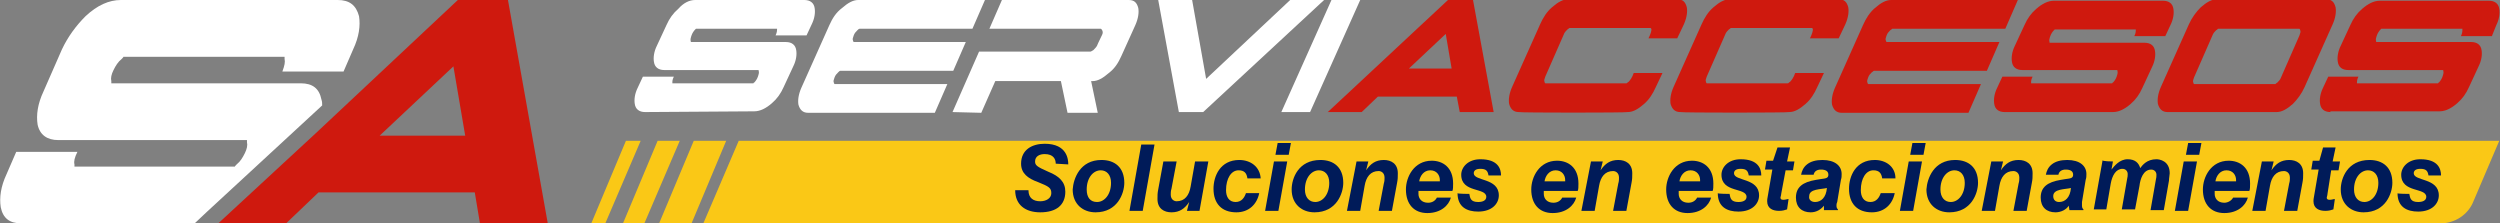 <?xml version="1.0" encoding="utf-8"?>
<!-- Generator: Adobe Illustrator 24.3.0, SVG Export Plug-In . SVG Version: 6.00 Build 0)  -->
<svg version="1.1" id="Capa_1" xmlns="http://www.w3.org/2000/svg" xmlns:xlink="http://www.w3.org/1999/xlink" x="0px" y="0px"
	 viewBox="0 0 339.1 30.3" style="enable-background:new 0 0 339.1 30.3;" xml:space="preserve">
<rect x="0" y="0" width="339.1" height="30.3" fill="#808080" stroke="none"/>
<style type="text/css">
	.st0{fill:#FFFFFF;}
	.st1{fill:#CF190E;}
	.st2{fill:#FAC816;}
	.st3{fill:#001B59;}
</style>
<g>
	<g>
		<path class="st0" d="M43.7,14.3c0-0.3,0-0.5-0.1-0.8c-0.3-1.5-1.2-2.2-2.8-2.2H15.1c0,0,0-0.1,0-0.3c-0.1-0.4,0-0.9,0.3-1.5
			c0.3-0.6,0.6-1.1,1.1-1.5c0.2-0.2,0.3-0.3,0.2-0.3h21.9c0,0,0,0.1,0,0.3c0.1,0.4,0,0.9-0.3,1.7h8.3l1.3-3c0.8-1.7,1-3.2,0.8-4.5
			C48.3,0.7,47.4,0,45.8,0H16.4c-1.6,0-3.2,0.7-4.8,2.2C10.3,3.5,9.2,5,8.4,6.7l-2.5,5.7c-0.8,1.7-1,3.2-0.8,4.5
			C5.4,18.3,6.4,19,7.9,19h25.6c0,0,0,0.1,0,0.3c0.1,0.4,0,0.9-0.3,1.5c-0.3,0.6-0.6,1.1-1.1,1.5c-0.2,0.2-0.3,0.3-0.2,0.3H10.1
			c0,0,0-0.1,0-0.3c-0.1-0.4,0-0.9,0.4-1.7H2.2l-1.3,3c-0.8,1.7-1,3.2-0.8,4.5c0.3,1.5,1.2,2.2,2.8,2.2h23.5l1.7-1.6L43.7,14.3z"/>
		<path class="st1" d="M68.9,0h-6.8L42.8,18.1L29.6,30.3l0,0h9.2l4.4-4.2h21.2l0.7,4.2h9.2L68.9,0z M51.5,18.4l10-9.4l1.6,9.4H51.5z
			"/>
	</g>
	<g>
		<g>
			<path class="st0" d="M87.5,15.2c-0.8,0-1.3-0.4-1.4-1.1c-0.1-0.6,0-1.4,0.4-2.2l0.7-1.5h4.2c-0.2,0.4-0.2,0.6-0.2,0.8
				c0,0.1,0,0.1,0,0.1h11c0,0,0-0.1,0.1-0.1c0.2-0.2,0.4-0.5,0.5-0.8c0.1-0.3,0.2-0.6,0.1-0.8c0-0.1,0-0.1,0-0.1H90.1
				c-0.8,0-1.3-0.4-1.4-1.1c-0.1-0.6,0-1.4,0.4-2.2l1.3-2.8c0.4-0.9,0.9-1.6,1.6-2.2C92.7,0.4,93.5,0,94.3,0h14.8
				c0.8,0,1.3,0.4,1.4,1.1c0.1,0.6,0,1.4-0.4,2.2l-0.7,1.5h-4.2c0.2-0.4,0.2-0.7,0.2-0.8c0-0.1,0-0.1,0-0.1h-11c0,0,0,0-0.1,0.1
				c-0.2,0.2-0.4,0.5-0.5,0.8c-0.1,0.3-0.2,0.6-0.1,0.8c0,0.1,0,0.1,0,0.1h12.9c0.8,0,1.3,0.4,1.4,1.1c0.1,0.6,0,1.4-0.4,2.2
				l-1.3,2.8c-0.4,0.9-0.9,1.6-1.6,2.2c-0.8,0.7-1.6,1.1-2.4,1.1L87.5,15.2L87.5,15.2z"/>
			<path class="st0" d="M114,9.6c-0.1,0-0.2,0.1-0.3,0.2c-0.2,0.2-0.4,0.4-0.5,0.7s-0.2,0.5-0.1,0.7c0,0.1,0.1,0.2,0.1,0.2h15.3
				l-1.7,3.9h-17.2c-0.7,0-1.1-0.4-1.3-1.1c-0.1-0.6,0-1.4,0.4-2.3l3.8-8.5c0.4-0.9,0.9-1.7,1.7-2.3c0.8-0.7,1.5-1.1,2.2-1.1h17.2
				l-1.7,3.9h-15.3c-0.1,0-0.2,0.1-0.3,0.2c-0.2,0.2-0.4,0.4-0.5,0.7c-0.1,0.3-0.2,0.5-0.1,0.7c0,0.1,0.1,0.2,0.1,0.2H131l-1.7,3.9
				H114z"/>
			<path class="st0" d="M129.2,15.2l3.6-8.2h15.1c0.1,0,0.2-0.1,0.4-0.2c0.2-0.2,0.4-0.4,0.5-0.6c0,0,0.2-0.5,0.7-1.5
				c0.1-0.2,0.1-0.4,0-0.6c-0.1-0.1-0.1-0.2-0.2-0.2h-15.1l1.7-3.9h17.2c0.7,0,1.1,0.3,1.3,1.1c0.1,0.6,0,1.4-0.4,2.3l-1.9,4.2
				c-0.4,0.9-0.9,1.7-1.7,2.3c-0.8,0.7-1.5,1.1-2.2,1.1H148l0.9,4.3h-4.1l-0.9-4.3h-8.9l-1.9,4.3L129.2,15.2L129.2,15.2z"/>
			<path class="st0" d="M159.9,15.2L157.1,0h4.6l1.9,10.7L175,0h4.6l-16.4,15.2H159.9z"/>
			<path class="st0" d="M173.8,15.2L180.6,0h3.9l-6.8,15.2H173.8z"/>
			<path class="st1" d="M186.9,13.1l-2.2,2.1h-4.6L196.4,0h3.4l2.8,15.2h-4.6l-0.4-2.1H186.9z M196.9,9.3l-0.8-4.7l-5,4.7H196.9z"/>
			<path class="st1" d="M206,15.2c-0.7,0-1.1-0.4-1.3-1.1c-0.1-0.6,0-1.4,0.4-2.3l3.8-8.5c0.4-0.9,0.9-1.7,1.6-2.3
				c0.8-0.7,1.5-1.1,2.2-1.1h14.8c0.7,0,1.1,0.3,1.3,1.1c0.1,0.6,0,1.4-0.4,2.3l-0.9,1.9h-3.9c0.3-0.6,0.4-1,0.4-1.2
				c0-0.1-0.1-0.2-0.1-0.2h-11c-0.1,0-0.1,0.1-0.3,0.2c-0.2,0.2-0.4,0.4-0.5,0.7l-2.5,5.7c-0.1,0.3-0.2,0.5-0.1,0.7
				c0,0.1,0.1,0.2,0.1,0.2h11c0.1,0,0.1-0.1,0.3-0.2c0.2-0.2,0.5-0.6,0.7-1.2h3.9l-0.9,1.9c-0.4,0.9-0.9,1.7-1.6,2.3
				c-0.8,0.7-1.5,1.1-2.2,1.1C220.8,15.3,206,15.3,206,15.2z"/>
			<path class="st1" d="M227.9,15.2c-0.7,0-1.1-0.4-1.3-1.1c-0.1-0.6,0-1.4,0.4-2.3l3.8-8.5c0.4-0.9,0.9-1.7,1.6-2.3
				c0.8-0.7,1.5-1.1,2.2-1.1h14.8c0.7,0,1.1,0.3,1.3,1.1c0.1,0.6,0,1.4-0.4,2.3l-0.9,1.9h-3.9c0.3-0.6,0.4-1,0.4-1.2
				c0-0.1-0.1-0.2-0.1-0.2h-11c-0.1,0-0.1,0.1-0.3,0.2c-0.2,0.2-0.4,0.4-0.5,0.7l-2.5,5.7c-0.1,0.3-0.2,0.5-0.1,0.7
				c0,0.1,0.1,0.2,0.1,0.2h11c0.1,0,0.1-0.1,0.3-0.2c0.2-0.2,0.5-0.6,0.7-1.2h3.9l-0.9,1.9c-0.4,0.9-0.9,1.7-1.6,2.3
				c-0.8,0.7-1.5,1.1-2.2,1.1C242.7,15.3,227.9,15.3,227.9,15.2z"/>
			<path class="st1" d="M254.2,9.6c-0.1,0-0.1,0.1-0.3,0.2c-0.2,0.2-0.4,0.4-0.5,0.7s-0.2,0.5-0.1,0.7c0,0.1,0.1,0.2,0.1,0.2h15.3
				l-1.7,3.9h-17.2c-0.7,0-1.1-0.4-1.3-1.1c-0.1-0.6,0-1.4,0.4-2.3l3.8-8.5c0.4-0.9,0.9-1.7,1.6-2.3c0.8-0.7,1.5-1.1,2.2-1.1h17.2
				l-1.7,3.9h-15.3c-0.1,0-0.1,0.1-0.3,0.2c-0.2,0.2-0.4,0.4-0.5,0.7c-0.1,0.3-0.2,0.5-0.1,0.7c0,0.1,0.1,0.2,0.1,0.2h15.3l-1.7,3.9
				H254.2z"/>
			<path class="st1" d="M271.9,15.2c-0.8,0-1.3-0.4-1.4-1.1c-0.1-0.6,0-1.4,0.4-2.2l0.7-1.5h4.1c-0.2,0.4-0.2,0.6-0.2,0.8
				c0,0.1,0,0.1,0,0.1h11c0,0,0-0.1,0.1-0.1c0.2-0.2,0.4-0.5,0.5-0.8c0.1-0.3,0.2-0.6,0.1-0.8c0-0.1,0-0.1,0-0.1h-12.9
				c-0.8,0-1.3-0.4-1.4-1.1c-0.1-0.6,0-1.4,0.4-2.2l1.3-2.8c0.4-0.9,0.9-1.6,1.6-2.2c0.8-0.7,1.6-1.1,2.4-1.1h14.8
				c0.8,0,1.3,0.4,1.4,1.1c0.1,0.6,0,1.4-0.4,2.2l-0.7,1.5h-4.2c0.2-0.4,0.2-0.7,0.2-0.8c0-0.1,0-0.1,0-0.1h-11c0,0,0,0-0.1,0.1
				c-0.2,0.2-0.4,0.5-0.5,0.8c-0.1,0.3-0.2,0.6-0.1,0.8c0,0.1,0,0.1,0,0.1h12.9c0.8,0,1.3,0.4,1.4,1.1c0.1,0.6,0,1.4-0.4,2.2
				l-1.3,2.8c-0.4,0.9-0.9,1.6-1.6,2.2c-0.8,0.7-1.6,1.1-2.4,1.1H271.9z"/>
			<path class="st1" d="M294,15.2c-0.7,0-1.1-0.4-1.3-1.1c-0.1-0.6,0-1.4,0.4-2.3l3.8-8.5c0.4-0.9,1-1.7,1.6-2.3
				c0.8-0.7,1.5-1.1,2.2-1.1h14.8c0.7,0,1.1,0.3,1.3,1.1c0.1,0.6,0,1.4-0.4,2.3l-3.8,8.5c-0.4,0.9-1,1.7-1.6,2.3
				c-0.8,0.7-1.5,1.1-2.2,1.1H294z M308.6,11.4c0.1,0,0.1-0.1,0.3-0.2c0.2-0.2,0.4-0.4,0.5-0.7l2.5-5.7c0.1-0.3,0.2-0.5,0.1-0.7
				c0-0.1-0.1-0.2-0.1-0.2h-11c-0.1,0-0.1,0.1-0.3,0.2c-0.2,0.2-0.4,0.4-0.5,0.7l-2.5,5.7c-0.1,0.3-0.2,0.5-0.1,0.7
				c0,0.1,0.1,0.2,0.1,0.2H308.6z"/>
			<path class="st1" d="M316.1,15.2c-0.8,0-1.3-0.4-1.4-1.1c-0.1-0.6,0-1.4,0.4-2.2l0.7-1.5h4.1c-0.2,0.4-0.2,0.6-0.2,0.8
				c0,0.1,0,0.1,0,0.1h11c0,0,0-0.1,0.1-0.1c0.2-0.2,0.4-0.5,0.5-0.8c0.1-0.3,0.2-0.6,0.1-0.8c0-0.1,0-0.1,0-0.1h-12.9
				c-0.8,0-1.3-0.4-1.4-1.1c-0.1-0.6,0-1.4,0.4-2.2l1.3-2.8c0.4-0.9,0.9-1.6,1.6-2.2c0.8-0.7,1.6-1.1,2.4-1.1h14.8
				c0.8,0,1.3,0.4,1.4,1.1c0.1,0.6,0,1.4-0.4,2.2L338,4.9h-4.2C334,4.5,334,4.2,334,4c0-0.1,0-0.1,0-0.1h-11c0,0,0,0-0.1,0.1
				c-0.2,0.2-0.4,0.5-0.5,0.8c-0.1,0.3-0.2,0.6-0.1,0.8c0,0.1,0,0.1,0,0.1h12.9c0.8,0,1.3,0.4,1.4,1.1c0.1,0.6,0,1.4-0.4,2.2
				l-1.3,2.8c-0.4,0.9-0.9,1.6-1.6,2.2c-0.8,0.7-1.6,1.1-2.4,1.1H316.1z"/>
		</g>
		<g>
			<polygon class="st2" points="89.2,19.1 84.5,30.3 87.4,30.3 92.2,19.1 			"/>
			<polygon class="st2" points="84.9,19.1 80.2,30.3 82.1,30.3 86.9,19.1 			"/>
			<polygon class="st2" points="94.1,19.1 89.4,30.3 93.8,30.3 98.5,19.1 			"/>
			<path class="st2" d="M100.2,19.1l-4.8,11.2h235.6c2,0,3.8-1.2,4.5-3l3.5-8.2C339.1,19.1,100.2,19.1,100.2,19.1z"/>
		</g>
		<g>
			<path class="st3" d="M143.2,22.2c0-0.6-0.3-1.3-1.5-1.3c-0.7,0-1.3,0.3-1.3,1c0,0.5,0.2,0.7,1.8,1.4c1.5,0.6,2.3,1.4,2.3,2.7
				c0,1.8-1.2,2.8-3.4,2.8c-2,0-3.4-1-3.4-3h1.8c0,1.1,0.7,1.5,1.6,1.5c0.8,0,1.5-0.4,1.5-1.1c0-0.7-0.3-0.9-1.8-1.5
				c-1.4-0.5-2.3-1.2-2.3-2.5c0-1.9,1.5-2.7,3.2-2.7c3.1,0,3.2,2.2,3.2,2.8L143.2,22.2L143.2,22.2z"/>
			<path class="st3" d="M149.4,21.7c1.8,0,3.1,1,3.1,3.1c0,1.4-0.9,4-3.9,4c-1.7,0-3.1-1.1-3.1-3.1
				C145.6,24.2,146.5,21.7,149.4,21.7z M148.8,27.4c1,0,1.9-1,1.9-2.6c0-1.1-0.6-1.7-1.4-1.7c-1,0-1.9,1-1.9,2.6
				C147.4,26.8,147.9,27.4,148.8,27.4z"/>
			<path class="st3" d="M154.8,19.6h1.8l-1.6,9h-1.8L154.8,19.6z"/>
			<path class="st3" d="M162.7,28.6H161l0.3-1.2c-0.6,0.9-1.3,1.4-2.4,1.4c-1,0-1.9-0.5-1.9-1.8c0-0.5,0-0.8,0.1-1.3l0.7-3.8h1.8
				l-0.7,3.7c-0.1,0.3-0.1,0.6-0.1,0.8c0,0.7,0.5,0.9,0.8,0.9c1.1,0,1.7-0.8,1.9-2l0.6-3.4h1.8L162.7,28.6z"/>
			<path class="st3" d="M170.8,26.2c-0.3,1.5-1.4,2.6-3.1,2.6c-2,0-3.1-1.2-3.1-3.2c0-1.7,0.9-3.9,3.5-3.9c1.5,0,2.8,0.9,2.9,2.5
				h-1.8c-0.1-0.7-0.4-1.1-1.2-1.1c-1,0-1.7,1.1-1.7,2.7c0,0.9,0.4,1.6,1.3,1.6c0.8,0,1.2-0.6,1.4-1.2L170.8,26.2L170.8,26.2z"/>
			<path class="st3" d="M172.8,21.9h1.8l-1.2,6.7h-1.8L172.8,21.9z M173.3,19.4h1.8l-0.3,1.6H173L173.3,19.4z"/>
			<path class="st3" d="M179.1,21.7c1.8,0,3.1,1,3.1,3.1c0,1.4-0.9,4-3.9,4c-1.7,0-3.1-1.1-3.1-3.1
				C175.2,24.2,176.1,21.7,179.1,21.7z M178.4,27.4c1,0,1.9-1,1.9-2.6c0-1.1-0.6-1.7-1.4-1.7c-1,0-1.9,1-1.9,2.6
				C177,26.8,177.6,27.4,178.4,27.4z"/>
			<path class="st3" d="M184,21.9h1.6l-0.3,1.2c0.6-0.9,1.3-1.4,2.4-1.4c1,0,1.9,0.5,1.9,1.8c0,0.5,0,0.8-0.1,1.3l-0.7,3.8H187
				l0.7-3.7c0.1-0.3,0.1-0.6,0.1-0.8c0-0.7-0.5-0.9-0.8-0.9c-1.1,0-1.7,0.8-1.9,2l-0.6,3.4h-1.8L184,21.9z"/>
			<path class="st3" d="M192.4,25.9c0,0.1,0,0.2,0,0.4c0,0.6,0.4,1.2,1.3,1.2c0.6,0,1-0.3,1.2-0.7h1.9c-0.3,1.1-1.4,2.1-3.2,2.1
				c-1.8,0-2.9-1.2-2.9-3.2c0-1.7,1.1-3.9,3.5-3.9c1.5,0,2.9,0.9,2.9,3.1c0,0.4,0,0.8-0.1,1C196.9,25.9,192.4,25.9,192.4,25.9z
				 M195.3,24.6v-0.2c0-0.6-0.4-1.3-1.3-1.3c-0.9,0-1.4,0.8-1.5,1.5H195.3z"/>
			<path class="st3" d="M199.3,26.3c0.1,0.6,0.2,1.1,1.2,1.1c0.6,0,1.1-0.2,1.1-0.7c0-1.3-3.4-0.5-3.4-3c0-1,0.9-2.1,2.6-2.1
				c2.4,0,2.8,1.3,2.8,2.2h-1.7c-0.1-0.6-0.3-0.9-1.1-0.9c-0.7,0-0.9,0.3-0.9,0.6c0,1.1,3.4,0.6,3.4,3c0,1.1-0.9,2.2-2.8,2.2
				c-1.5,0-2.8-0.6-2.8-2.5C197.7,26.3,199.3,26.3,199.3,26.3z"/>
			<path class="st3" d="M209.4,25.9c0,0.1,0,0.2,0,0.4c0,0.6,0.4,1.2,1.3,1.2c0.6,0,1-0.3,1.2-0.7h1.9c-0.3,1.1-1.4,2.1-3.2,2.1
				c-1.8,0-2.9-1.2-2.9-3.2c0-1.7,1.1-3.9,3.5-3.9c1.5,0,2.9,0.9,2.9,3.1c0,0.4,0,0.8-0.1,1C213.9,25.9,209.4,25.9,209.4,25.9z
				 M212.3,24.6v-0.2c0-0.6-0.4-1.3-1.3-1.3c-0.9,0-1.4,0.8-1.5,1.5H212.3z"/>
			<path class="st3" d="M215.8,21.9h1.6l-0.3,1.2c0.6-0.9,1.3-1.4,2.4-1.4c1,0,1.9,0.5,1.9,1.8c0,0.5,0,0.8-0.1,1.3l-0.7,3.8h-1.8
				l0.7-3.7c0.1-0.3,0.1-0.6,0.1-0.8c0-0.7-0.5-0.9-0.8-0.9c-1.1,0-1.7,0.8-1.9,2l-0.6,3.4h-1.8L215.8,21.9z"/>
			<path class="st3" d="M227.7,25.9c0,0.1,0,0.2,0,0.4c0,0.6,0.4,1.2,1.3,1.2c0.6,0,1-0.3,1.2-0.7h1.9c-0.3,1.1-1.4,2.1-3.2,2.1
				c-1.8,0-2.9-1.2-2.9-3.2c0-1.7,1.1-3.9,3.5-3.9c1.5,0,2.9,0.9,2.9,3.1c0,0.4,0,0.8-0.1,1C232.3,25.9,227.7,25.9,227.7,25.9z
				 M230.6,24.6v-0.2c0-0.6-0.4-1.3-1.3-1.3c-0.9,0-1.4,0.8-1.5,1.5H230.6z"/>
			<path class="st3" d="M234.6,26.3c0.1,0.6,0.2,1.1,1.2,1.1c0.6,0,1.1-0.2,1.1-0.7c0-1.3-3.4-0.5-3.4-3c0-1,0.9-2.1,2.6-2.1
				c2.4,0,2.8,1.3,2.8,2.2h-1.7c-0.1-0.6-0.3-0.9-1.1-0.9c-0.7,0-0.9,0.3-0.9,0.6c0,1.1,3.4,0.6,3.4,3c0,1.1-0.9,2.2-2.8,2.2
				c-1.5,0-2.8-0.6-2.8-2.5C233,26.3,234.6,26.3,234.6,26.3z"/>
			<path class="st3" d="M241.1,20h1.7l-0.4,1.9h1l-0.2,1.2h-1l-0.6,3.2c0,0.2-0.1,0.4-0.1,0.5c0,0.2,0.1,0.3,0.4,0.3
				c0.3,0,0.5-0.1,0.7-0.1l-0.2,1.4c-0.3,0.1-0.6,0.2-1.1,0.2c-0.8,0-1.6-0.3-1.6-1.3c0-0.2,0-0.3,0.1-0.8l0.6-3.5h-1l0.2-1.2h0.9
				L241.1,20z"/>
			<path class="st3" d="M247.4,27.9L247.4,27.9c-0.4,0.5-1,0.9-1.8,0.9c-1.2,0-2-0.7-2-2c0-1.4,0.9-2.1,2.7-2.4l0.6-0.1
				c0.7-0.1,1.1-0.1,1.1-0.6s-0.4-0.7-1-0.7c-0.5,0-0.9,0.2-1,0.7h-1.7c0.1-0.5,0.3-1,0.8-1.4c0.5-0.4,1.2-0.6,2.1-0.6
				c1.7,0,2.6,0.8,2.6,1.9c0,0.3,0,0.5-0.1,0.8l-0.5,3c-0.1,0.2-0.1,0.4-0.1,0.5c0,0.3,0.1,0.4,0.2,0.5v0.1h-1.9L247.4,27.9
				L247.4,27.9z M246.2,27.4c0.8,0,1.5-0.6,1.6-1.9c-0.8,0.2-2.4,0.1-2.4,1.1C245.3,27.1,245.7,27.4,246.2,27.4z"/>
			<path class="st3" d="M257,26.2c-0.3,1.5-1.4,2.6-3.1,2.6c-2,0-3.1-1.2-3.1-3.2c0-1.7,0.9-3.9,3.5-3.9c1.5,0,2.8,0.9,2.8,2.5h-1.8
				c-0.1-0.7-0.4-1.1-1.2-1.1c-1,0-1.7,1.1-1.7,2.7c0,0.9,0.4,1.6,1.3,1.6c0.8,0,1.2-0.6,1.4-1.2L257,26.2L257,26.2z"/>
			<path class="st3" d="M258.9,21.9h1.8l-1.2,6.7h-1.8L258.9,21.9z M259.4,19.4h1.8l-0.3,1.6h-1.8L259.4,19.4z"/>
			<path class="st3" d="M265.2,21.7c1.8,0,3.1,1,3.1,3.1c0,1.4-0.9,4-3.9,4c-1.7,0-3.1-1.1-3.1-3.1
				C261.4,24.2,262.3,21.7,265.2,21.7z M264.6,27.4c1,0,1.9-1,1.9-2.6c0-1.1-0.6-1.7-1.4-1.7c-1,0-1.9,1-1.9,2.6
				C263.2,26.8,263.8,27.4,264.6,27.4z"/>
			<path class="st3" d="M270.1,21.9h1.6l-0.3,1.2c0.6-0.9,1.3-1.4,2.4-1.4c1,0,1.9,0.5,1.9,1.8c0,0.5,0,0.8-0.1,1.3l-0.7,3.8h-1.8
				l0.7-3.7c0.1-0.3,0.1-0.6,0.1-0.8c0-0.7-0.5-0.9-0.8-0.9c-1.1,0-1.7,0.8-1.9,2l-0.6,3.4h-1.8L270.1,21.9z"/>
			<path class="st3" d="M280.6,27.9L280.6,27.9c-0.3,0.5-1,0.9-1.8,0.9c-1.2,0-2-0.7-2-2c0-1.4,0.9-2.1,2.7-2.4l0.6-0.1
				c0.7-0.1,1.1-0.1,1.1-0.6s-0.4-0.7-1-0.7c-0.5,0-0.9,0.2-1,0.7h-1.7c0.1-0.5,0.3-1,0.8-1.4c0.5-0.4,1.2-0.6,2.1-0.6
				c1.7,0,2.6,0.8,2.6,1.9c0,0.3,0,0.5-0.1,0.8l-0.5,3c0,0.2,0,0.4,0,0.5c0,0.3,0.1,0.4,0.2,0.5v0.1h-1.9L280.6,27.9L280.6,27.9z
				 M279.3,27.4c0.8,0,1.5-0.6,1.6-1.9c-0.8,0.2-2.4,0.1-2.4,1.1C278.5,27.1,278.8,27.4,279.3,27.4z"/>
			<path class="st3" d="M286.6,21.9l-0.2,1.1c0.4-0.5,1.1-1.4,2.2-1.4c1,0,1.5,0.5,1.7,1.2c0.3-0.4,0.9-1.2,2.2-1.2
				c0.4,0,1.8,0.2,1.8,1.9c0,0.2-0.1,0.7-0.1,1l-0.7,4h-1.8l0.7-4c0.1-0.4,0.1-0.6,0.1-0.8c0-0.4-0.3-0.7-0.7-0.7
				c-1.1,0-1.5,1.3-1.6,2.2l-0.6,3.2h-1.8l0.7-4c0.1-0.4,0.1-0.6,0.1-0.8c0-0.4-0.3-0.7-0.7-0.7c-0.9,0-1.4,0.9-1.6,2l-0.6,3.5h-1.7
				l1.2-6.7C285,21.9,286.6,21.9,286.6,21.9z"/>
			<path class="st3" d="M296.2,21.9h1.8l-1.2,6.7H295L296.2,21.9z M296.8,19.4h1.8l-0.3,1.6h-1.8L296.8,19.4z"/>
			<path class="st3" d="M300.4,25.9c0,0.1,0,0.2,0,0.4c0,0.6,0.4,1.2,1.3,1.2c0.5,0,1-0.3,1.2-0.7h2c-0.3,1.1-1.4,2.1-3.2,2.1
				c-1.8,0-2.9-1.2-2.9-3.2c0-1.7,1.1-3.9,3.5-3.9c1.5,0,2.9,0.9,2.9,3.1c0,0.4,0,0.8-0.1,1C304.9,25.9,300.4,25.9,300.4,25.9z
				 M303.3,24.6v-0.2c0-0.6-0.4-1.3-1.3-1.3c-0.9,0-1.4,0.8-1.5,1.5H303.3z"/>
			<path class="st3" d="M306.8,21.9h1.6l-0.3,1.2c0.6-0.9,1.3-1.4,2.4-1.4c1,0,1.9,0.5,1.9,1.8c0,0.5,0,0.8-0.1,1.3l-0.7,3.8h-1.8
				l0.7-3.7c0.1-0.3,0.1-0.6,0.1-0.8c0-0.7-0.5-0.9-0.8-0.9c-1.1,0-1.7,0.8-1.9,2l-0.6,3.4h-1.8L306.8,21.9z"/>
			<path class="st3" d="M315.1,20h1.7l-0.4,1.9h1l-0.2,1.2h-1l-0.5,3.2c0,0.2-0.1,0.4-0.1,0.5c0,0.2,0.1,0.3,0.4,0.3
				c0.3,0,0.5-0.1,0.7-0.1l-0.2,1.4c-0.3,0.1-0.6,0.2-1.1,0.2c-0.8,0-1.6-0.3-1.6-1.3c0-0.2,0-0.3,0.1-0.8l0.6-3.5h-1l0.2-1.2h0.9
				L315.1,20z"/>
			<path class="st3" d="M321.4,21.7c1.8,0,3.1,1,3.1,3.1c0,1.4-0.9,4-3.9,4c-1.7,0-3.1-1.1-3.1-3.1
				C317.5,24.2,318.4,21.7,321.4,21.7z M320.7,27.4c1,0,1.9-1,1.9-2.6c0-1.1-0.6-1.7-1.4-1.7c-1,0-1.9,1-1.9,2.6
				C319.3,26.8,319.9,27.4,320.7,27.4z"/>
			<path class="st3" d="M326.8,26.3c0.1,0.6,0.2,1.1,1.2,1.1c0.6,0,1.1-0.2,1.1-0.7c0-1.3-3.4-0.5-3.4-3c0-1,0.9-2.1,2.6-2.1
				c2.4,0,2.8,1.3,2.8,2.2h-1.7c-0.1-0.6-0.3-0.9-1.1-0.9c-0.7,0-0.9,0.3-0.9,0.6c0,1.1,3.4,0.6,3.4,3c0,1.1-0.9,2.2-2.8,2.2
				c-1.5,0-2.8-0.6-2.8-2.5C325.1,26.3,326.8,26.3,326.8,26.3z"/>
		</g>
	</g>
</g>
</svg>
